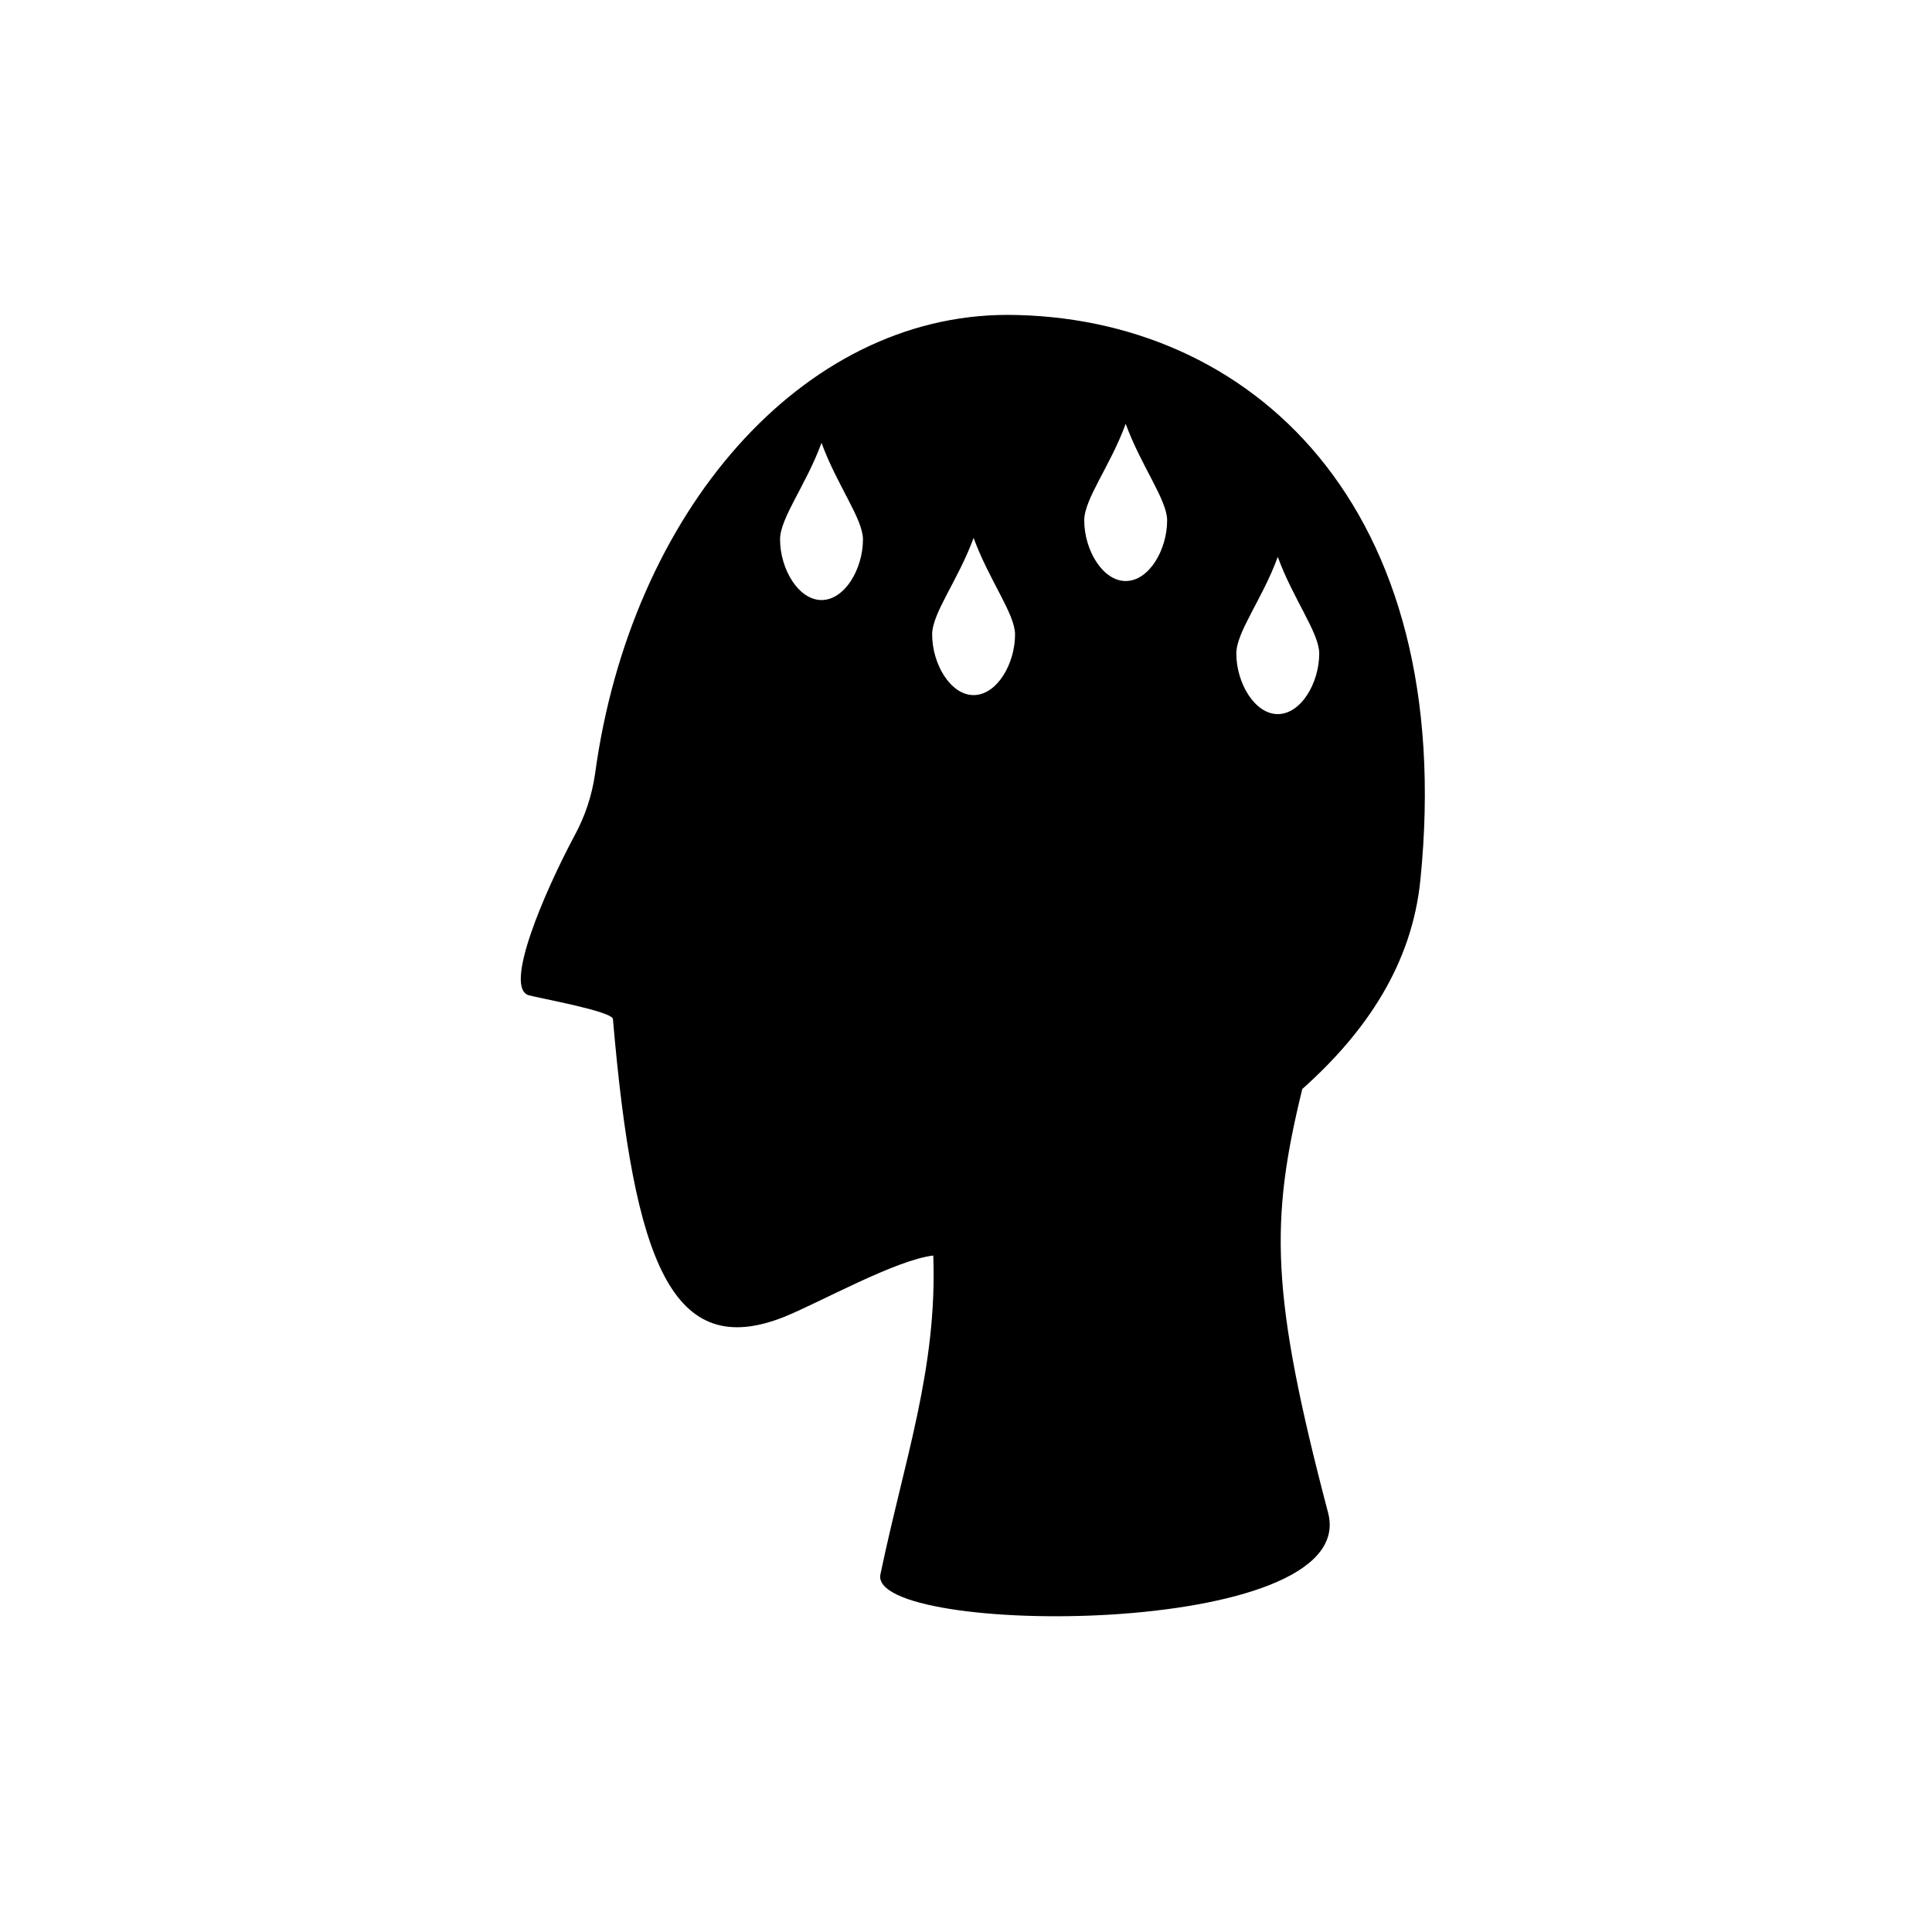 <?xml version="1.0" encoding="UTF-8"?>
<!-- Uploaded to: SVG Find, www.svgrepo.com, Generator: SVG Find Mixer Tools -->
<svg fill="#000000" width="800px" height="800px" version="1.1" viewBox="144 144 512 512" xmlns="http://www.w3.org/2000/svg">
 <path d="m520.41 377.28c10.078-99.652-45.344-149.63-109.43-149.83-54.461 0-99.855 52.297-109.28 121.62v-0.004c-0.824 5.777-2.684 11.359-5.492 16.477-8.062 15.113-18.844 40.305-12.043 42.219 2.871 0.805 22.066 4.231 22.27 6.297 5.543 64.641 15.719 90.688 45.344 78.945 9.574-3.879 29.574-15.113 39.551-16.273 1.105 29.93-7.711 54.262-14.008 84.492-3.426 16.523 127.36 17.281 118.65-16.273-15.367-58.391-15.367-77.488-6.856-112.35 17.031-15.164 29.07-33.199 31.289-55.316zm-158.7-74.262c-6.098 0-10.984-8.211-10.984-16.07 0-5.691 6.902-14.41 10.984-25.594 4.082 11.184 10.984 20.152 10.984 25.594-0.004 7.859-4.84 16.07-10.984 16.07zm40.305 25.191c-6.098 0-10.984-8.211-10.984-16.07 0-5.691 6.902-14.41 10.984-25.594 4.082 11.184 10.984 20.152 10.984 25.594-0.004 7.856-4.84 16.07-10.984 16.07zm40.305-30.23c-6.098 0-10.984-8.211-10.984-16.07 0-5.691 6.902-14.41 10.984-25.594 4.082 11.184 10.984 20.152 10.984 25.594-0.004 7.859-4.84 16.07-10.984 16.07zm40.305 35.266c-6.098 0-10.984-8.211-10.984-16.07 0-5.691 6.902-14.41 10.984-25.594 4.082 11.184 10.984 20.152 10.984 25.594-0.004 7.859-4.84 16.07-10.984 16.07z"/>
</svg>